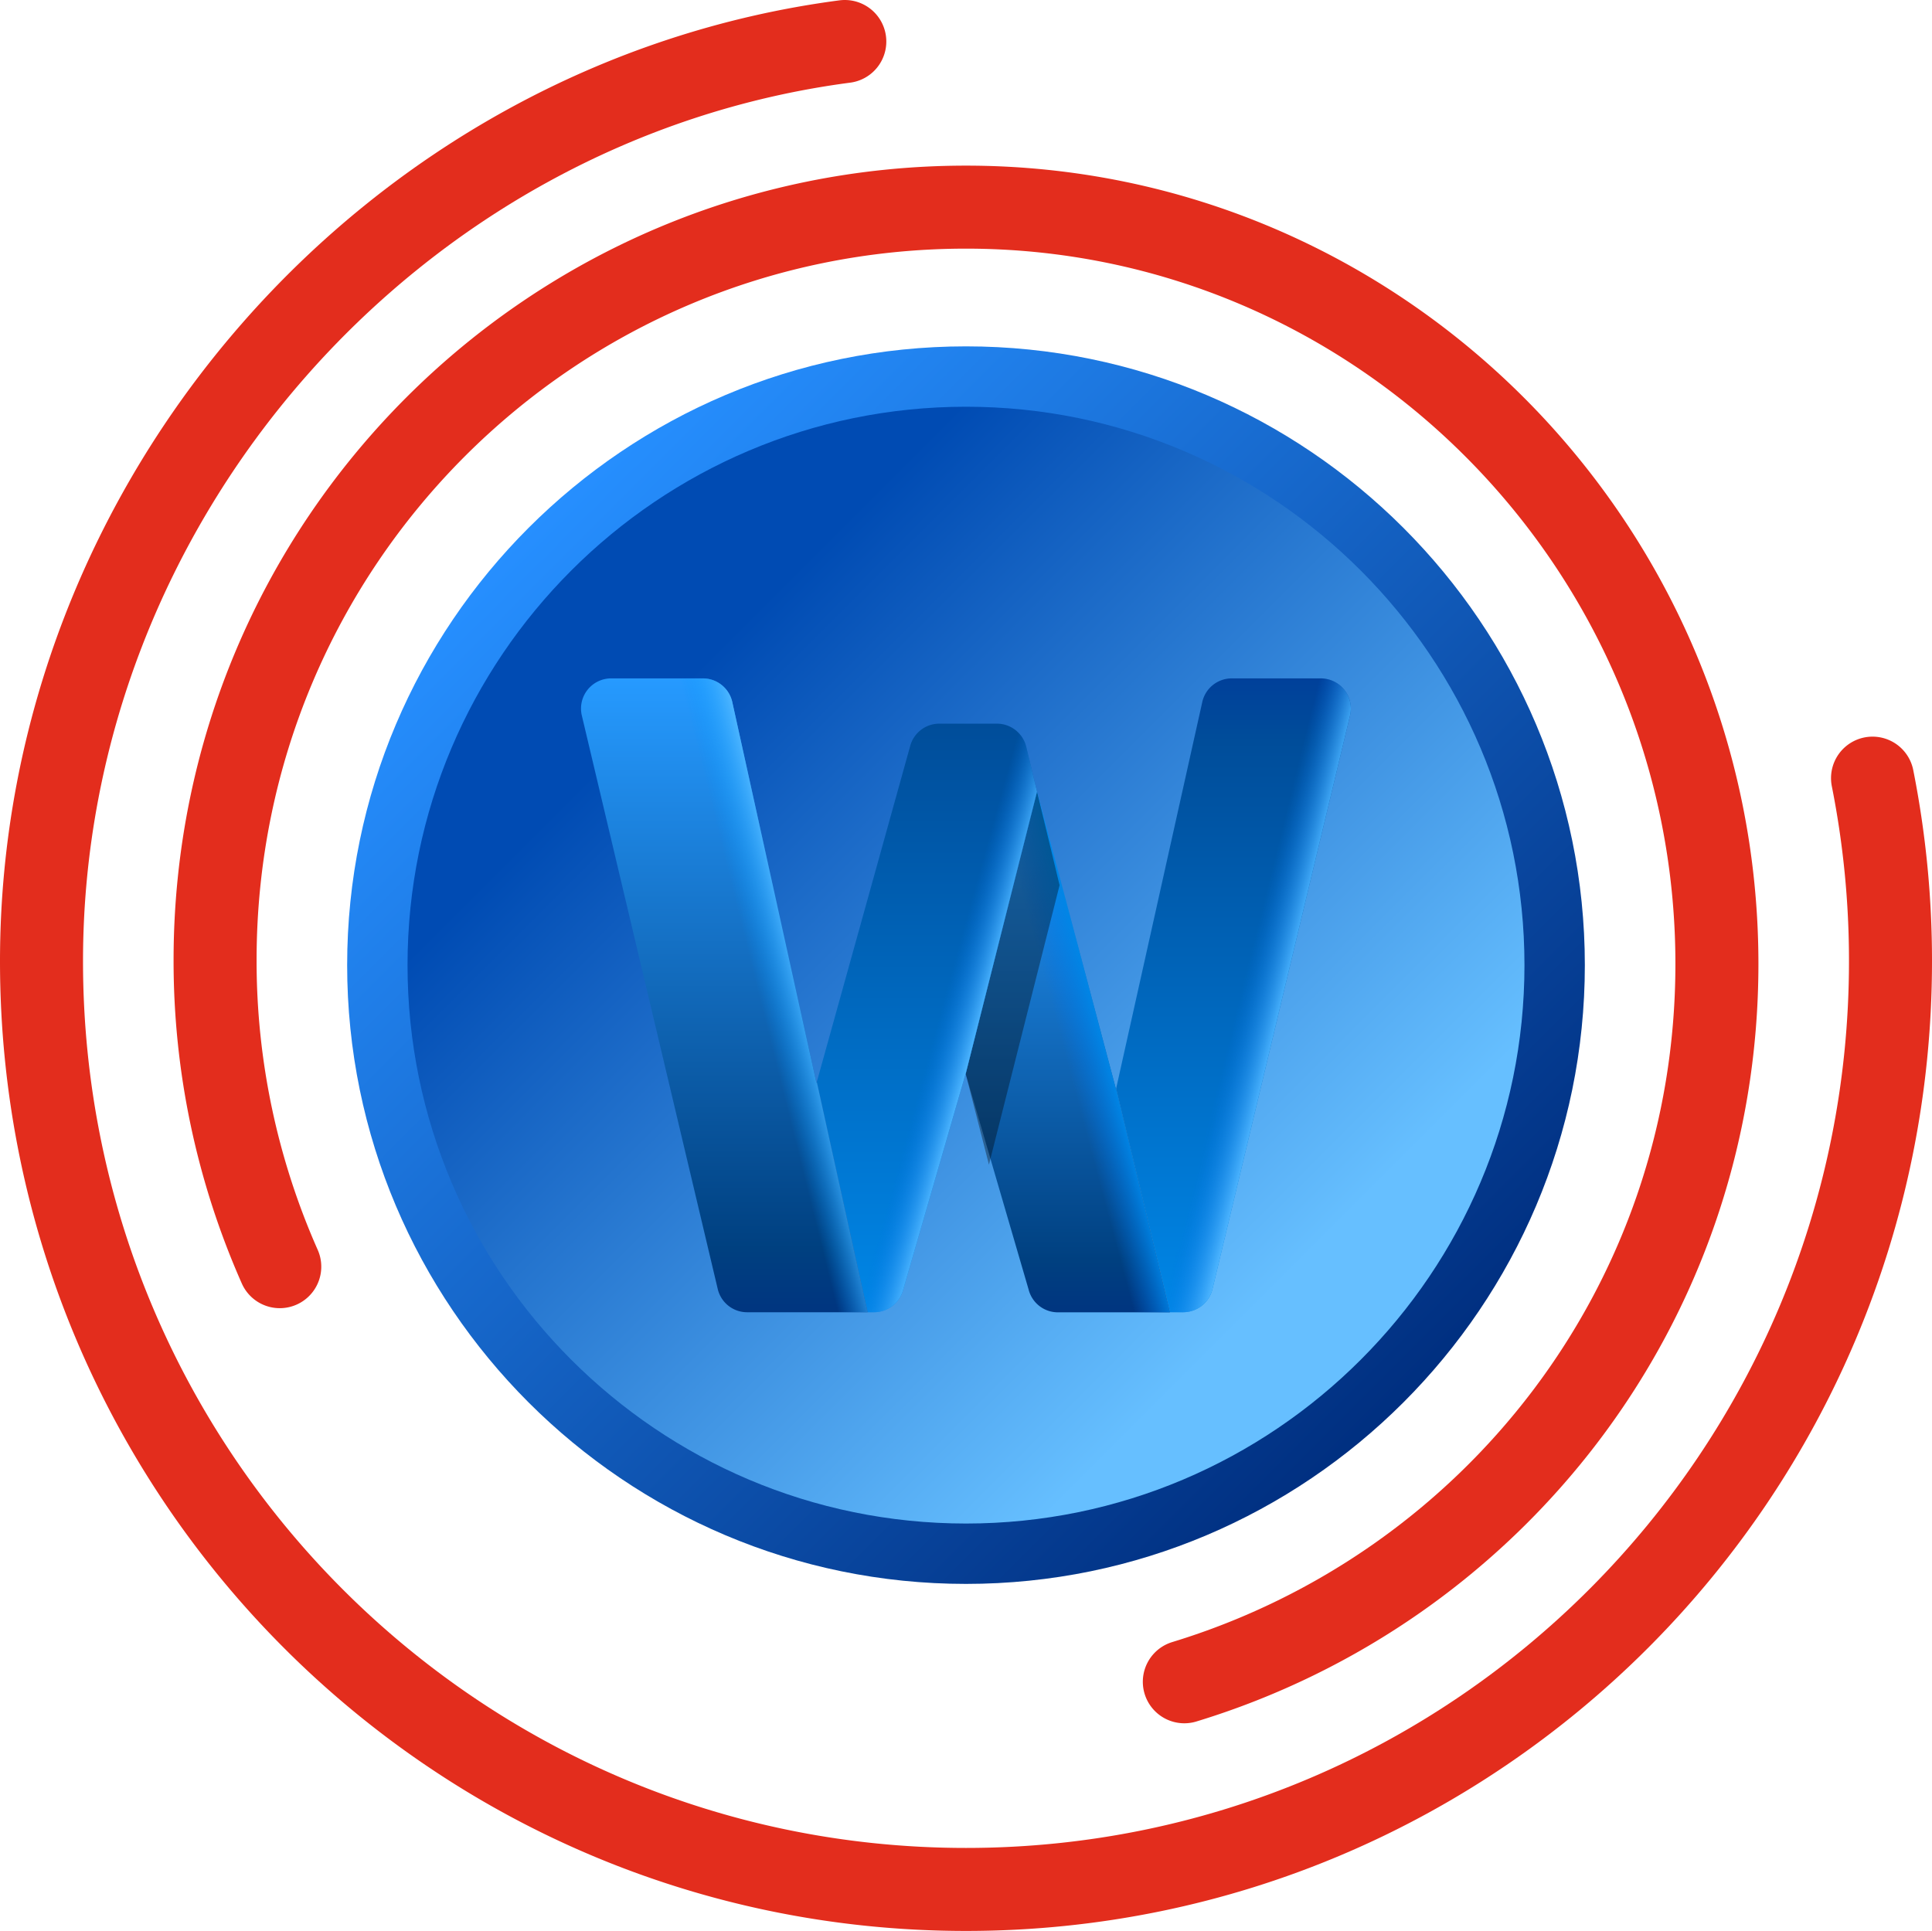<svg xmlns="http://www.w3.org/2000/svg" viewBox="0 0 256 255.9"><defs><linearGradient id="a" x1="183.15" y1="183.05" x2="72.85" y2="72.75" gradientTransform="rotate(22.5 128 127.9)" gradientUnits="userSpaceOnUse"><stop offset=".12" stop-color="#66bfff"/><stop offset=".84" stop-color="#004bb3"/></linearGradient><linearGradient id="b" x1="70.04" y1="69.94" x2="185.96" y2="185.86" gradientUnits="userSpaceOnUse"><stop offset="0" stop-color="#268fff"/><stop offset="1" stop-color="#002f80"/></linearGradient><linearGradient id="c" x1="163.44" y1="173.9" x2="163.44" y2="89.9" gradientUnits="userSpaceOnUse"><stop offset="0" stop-color="#0086e6"/><stop offset=".9" stop-color="#004d9a"/><stop offset="1" stop-color="#00409a"/></linearGradient><linearGradient id="d" x1="170.05" y1="133.1" x2="150.53" y2="128.23" gradientUnits="userSpaceOnUse"><stop offset="0" stop-color="#4db5ff"/><stop offset=".29" stop-color="#0073e6" stop-opacity="0"/></linearGradient><linearGradient id="e" x1="141.49" y1="104.91" x2="141.49" y2="173.9" gradientUnits="userSpaceOnUse"><stop offset="0" stop-color="#269aff"/><stop offset=".9" stop-color="#004080"/><stop offset="1" stop-color="#003580"/></linearGradient><linearGradient id="f" x1="146.63" y1="139.29" x2="128.46" y2="144.16" gradientUnits="userSpaceOnUse"><stop offset="0" stop-color="#0086e6"/><stop offset=".29" stop-color="#0073e6" stop-opacity="0"/></linearGradient><linearGradient id="g" x1="122.82" y1="173.9" x2="122.82" y2="95.9" gradientUnits="userSpaceOnUse"><stop offset="0" stop-color="#0086e6"/><stop offset="1" stop-color="#004d9a"/></linearGradient><linearGradient id="h" x1="129.57" y1="136.5" x2="111.53" y2="131.5" gradientUnits="userSpaceOnUse"><stop offset="0" stop-color="#4db5ff"/><stop offset=".29" stop-color="#0073e6" stop-opacity="0"/></linearGradient><linearGradient id="i" x1="95.98" y1="89.9" x2="95.98" y2="173.9" gradientUnits="userSpaceOnUse"><stop offset="0" stop-color="#269aff"/><stop offset=".9" stop-color="#004080"/><stop offset="1" stop-color="#003580"/></linearGradient><linearGradient id="j" x1="106.2" y1="129.79" x2="86.13" y2="134.79" gradientUnits="userSpaceOnUse"><stop offset="0" stop-color="#4db5ff"/><stop offset=".29" stop-color="#0095ff" stop-opacity="0"/></linearGradient></defs><g fill="none" stroke="#e32d1d" stroke-linecap="round" stroke-miterlimit="10" stroke-width="11"><path d="M37.07 167.86a100 100 0 0 1-8.57-40.63c0-55.19 44.55-99.78 99.5-99.78s99.5 45.11 99.5 100.29c0 45.08-29.73 82.68-70.57 95.13"/><path d="M248.12 103.12a124 124 0 0 1 2.38 24.25c0 67.94-54.84 123.02-122.5 123.02S5.5 195.32 5.5 127.38C5.5 66.3 51.87 13.4 111.94 5.5"/></g><circle cx="128" cy="127.9" r="78" transform="rotate(-22.5 128 127.9)" fill="url(#a)"/><path d="M128 209.9c-45.21 0-82-36.78-82-82s36.79-82 82-82 82 36.79 82 82-36.79 82-82 82m0-156c-40.8 0-74 33.2-74 74s33.2 74 74 74 74-33.2 74-74-33.2-74-74-74" fill="url(#b)"/><path d="M174.99 89.9h-11.78a4 4 0 0 0-3.91 3.17l-11.41 51.2 7.14 29.63h1.73a4 4 0 0 0 3.9-3.09l18.23-76a4 4 0 0 0-3.9-4.91" fill="url(#c)"/><path d="M174.99 89.9h-11.78a4 4 0 0 0-3.91 3.17l-11.41 51.2 7.14 29.63h1.73a4 4 0 0 0 3.9-3.09l18.23-76a4 4 0 0 0-3.9-4.91" fill="url(#d)"/><path d="m147.87 144.33-.06-.23-10.4-39.19-9.45 37.41 8.34 28.58a4 4 0 0 0 3.87 3.01h14.85l-7.14-29.63v.06Z" fill="url(#e)"/><path d="m147.87 144.33-.06-.23-10.4-39.19-9.45 37.41 8.34 28.58a4 4 0 0 0 3.87 3.01h14.85l-7.14-29.63v.06Z" fill="url(#f)"/><path opacity=".35" d="m137.41 104.91-9.45 37.4 3.08 12.03 9.36-37.03z"/><path d="M135.98 98.96a4 4 0 0 0-3.89-3.06h-7.62a4 4 0 0 0-3.88 3.01l-12.36 44.47 6.73 30.52h.84a4 4 0 0 0 3.88-3.02l8.27-28.6v.03l9.46-37.41z" fill="url(#g)"/><path d="M135.98 98.96a4 4 0 0 0-3.89-3.06h-7.62a4 4 0 0 0-3.88 3.01l-12.36 44.47 6.73 30.52h.84a4 4 0 0 0 3.88-3.02l8.27-28.6v.03l9.46-37.41z" fill="url(#h)"/><path d="M108.19 143.54 97.04 93.08a4 4 0 0 0-3.92-3.18H80.99a4 4 0 0 0-3.9 4.9l18.01 76a4 4 0 0 0 3.9 3.1h15.96l-6.73-30.52z" fill="url(#i)"/><path d="M108.19 143.54 97.04 93.08a4 4 0 0 0-3.92-3.18H80.99a4 4 0 0 0-3.9 4.9l18.01 76a4 4 0 0 0 3.9 3.1h15.96l-6.73-30.52z" fill="url(#j)"/></svg>